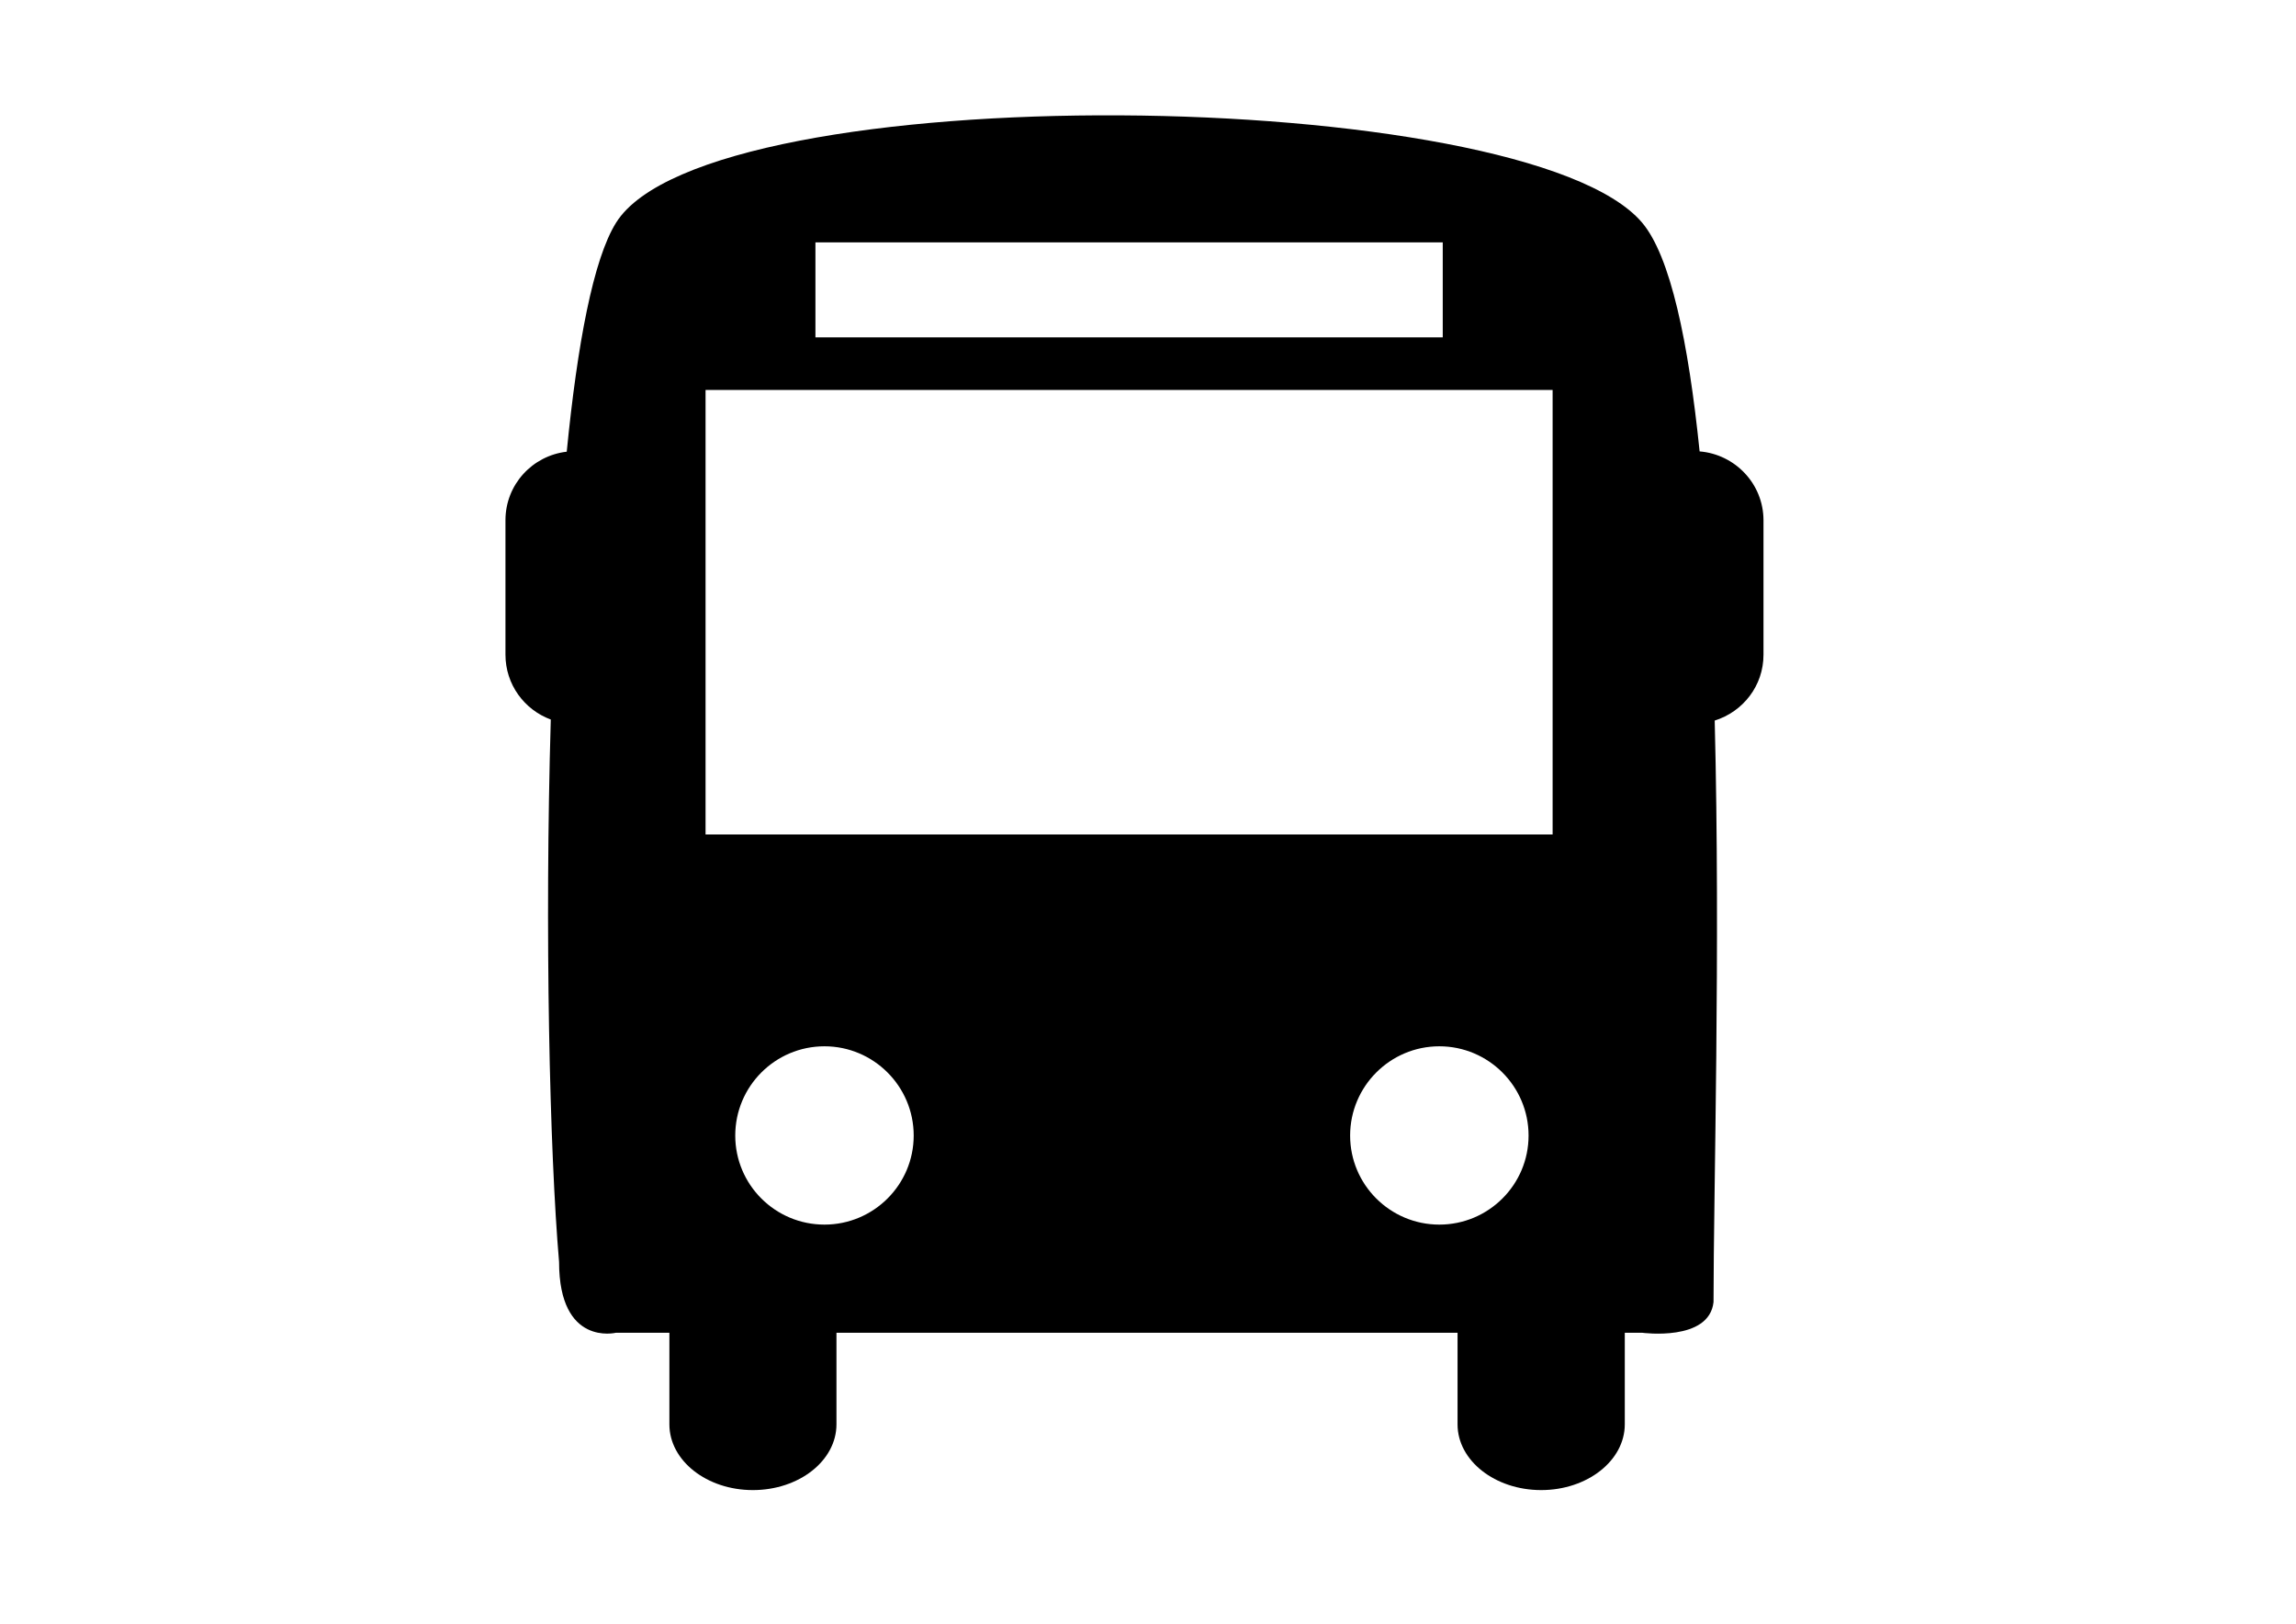 <?xml version="1.0" encoding="utf-8"?>
<!-- Generator: Adobe Illustrator 23.0.0, SVG Export Plug-In . SVG Version: 6.00 Build 0)  -->
<svg version="1.1" id="Camada_1" xmlns="http://www.w3.org/2000/svg" xmlns:xlink="http://www.w3.org/1999/xlink" x="0px" y="0px"
	 viewBox="0 0 841.89 595.28" style="enable-background:new 0 0 841.89 595.28;" xml:space="preserve">
<style type="text/css">
	.st0{clip-path:url(#SVGID_2_);}
</style>
<g>
	<g>
		<defs>
			<rect id="SVGID_1_" x="185.33" y="42.28" width="469.19" height="513"/>
		</defs>
		<clipPath id="SVGID_2_">
			<use xlink:href="#SVGID_1_"  style="overflow:visible;"/>
		</clipPath>
		<path class="st0" d="M623.21,165.49c-4.12-40.19-10.68-71.54-21.07-83.84c-42.73-50.63-342.28-54.32-376.24,0
			c-8.35,13.32-14.2,44.52-18.09,83.95c-12.62,1.46-22.47,12.08-22.47,25.12v49.29c0,10.94,6.93,20.2,16.62,23.78
			c-2.27,77.66-0.43,158.63,3.04,198.86c0,31.1,20.85,25.96,20.85,25.96h19.6v33.57c0,13.32,13.7,24.11,30.6,24.11
			c16.96,0,30.66-10.79,30.66-24.11v-33.57h227.74v33.57c0,13.32,13.75,24.11,30.66,24.11c16.89,0,30.66-10.79,30.66-24.11v-33.57
			h6.38c0,0,24.6,3.35,26.16-11.27c0-40.14,2.55-129.17,0.43-213.17c10.36-3.24,17.89-12.73,17.89-24.15v-49.29
			C646.61,177.4,636.25,166.57,623.21,165.49L623.21,165.49z M299,88.85h230.02v34.83H299V88.85z M302.32,448.96
			c-18.09,0-32.72-14.63-32.72-32.65c0-18.04,14.63-32.72,32.72-32.72c18.02,0,32.71,14.68,32.71,32.72
			C335.03,434.33,320.34,448.96,302.32,448.96L302.32,448.96z M527.77,448.96c-18.04,0-32.71-14.63-32.71-32.65
			c0-18.04,14.67-32.72,32.71-32.72c18.04,0,32.72,14.68,32.72,32.72C560.5,434.33,545.81,448.96,527.77,448.96L527.77,448.96z
			 M569.31,305.93h-310.6V142.96h310.6V305.93z M569.31,305.93"/>
	</g>
</g>
</svg>

